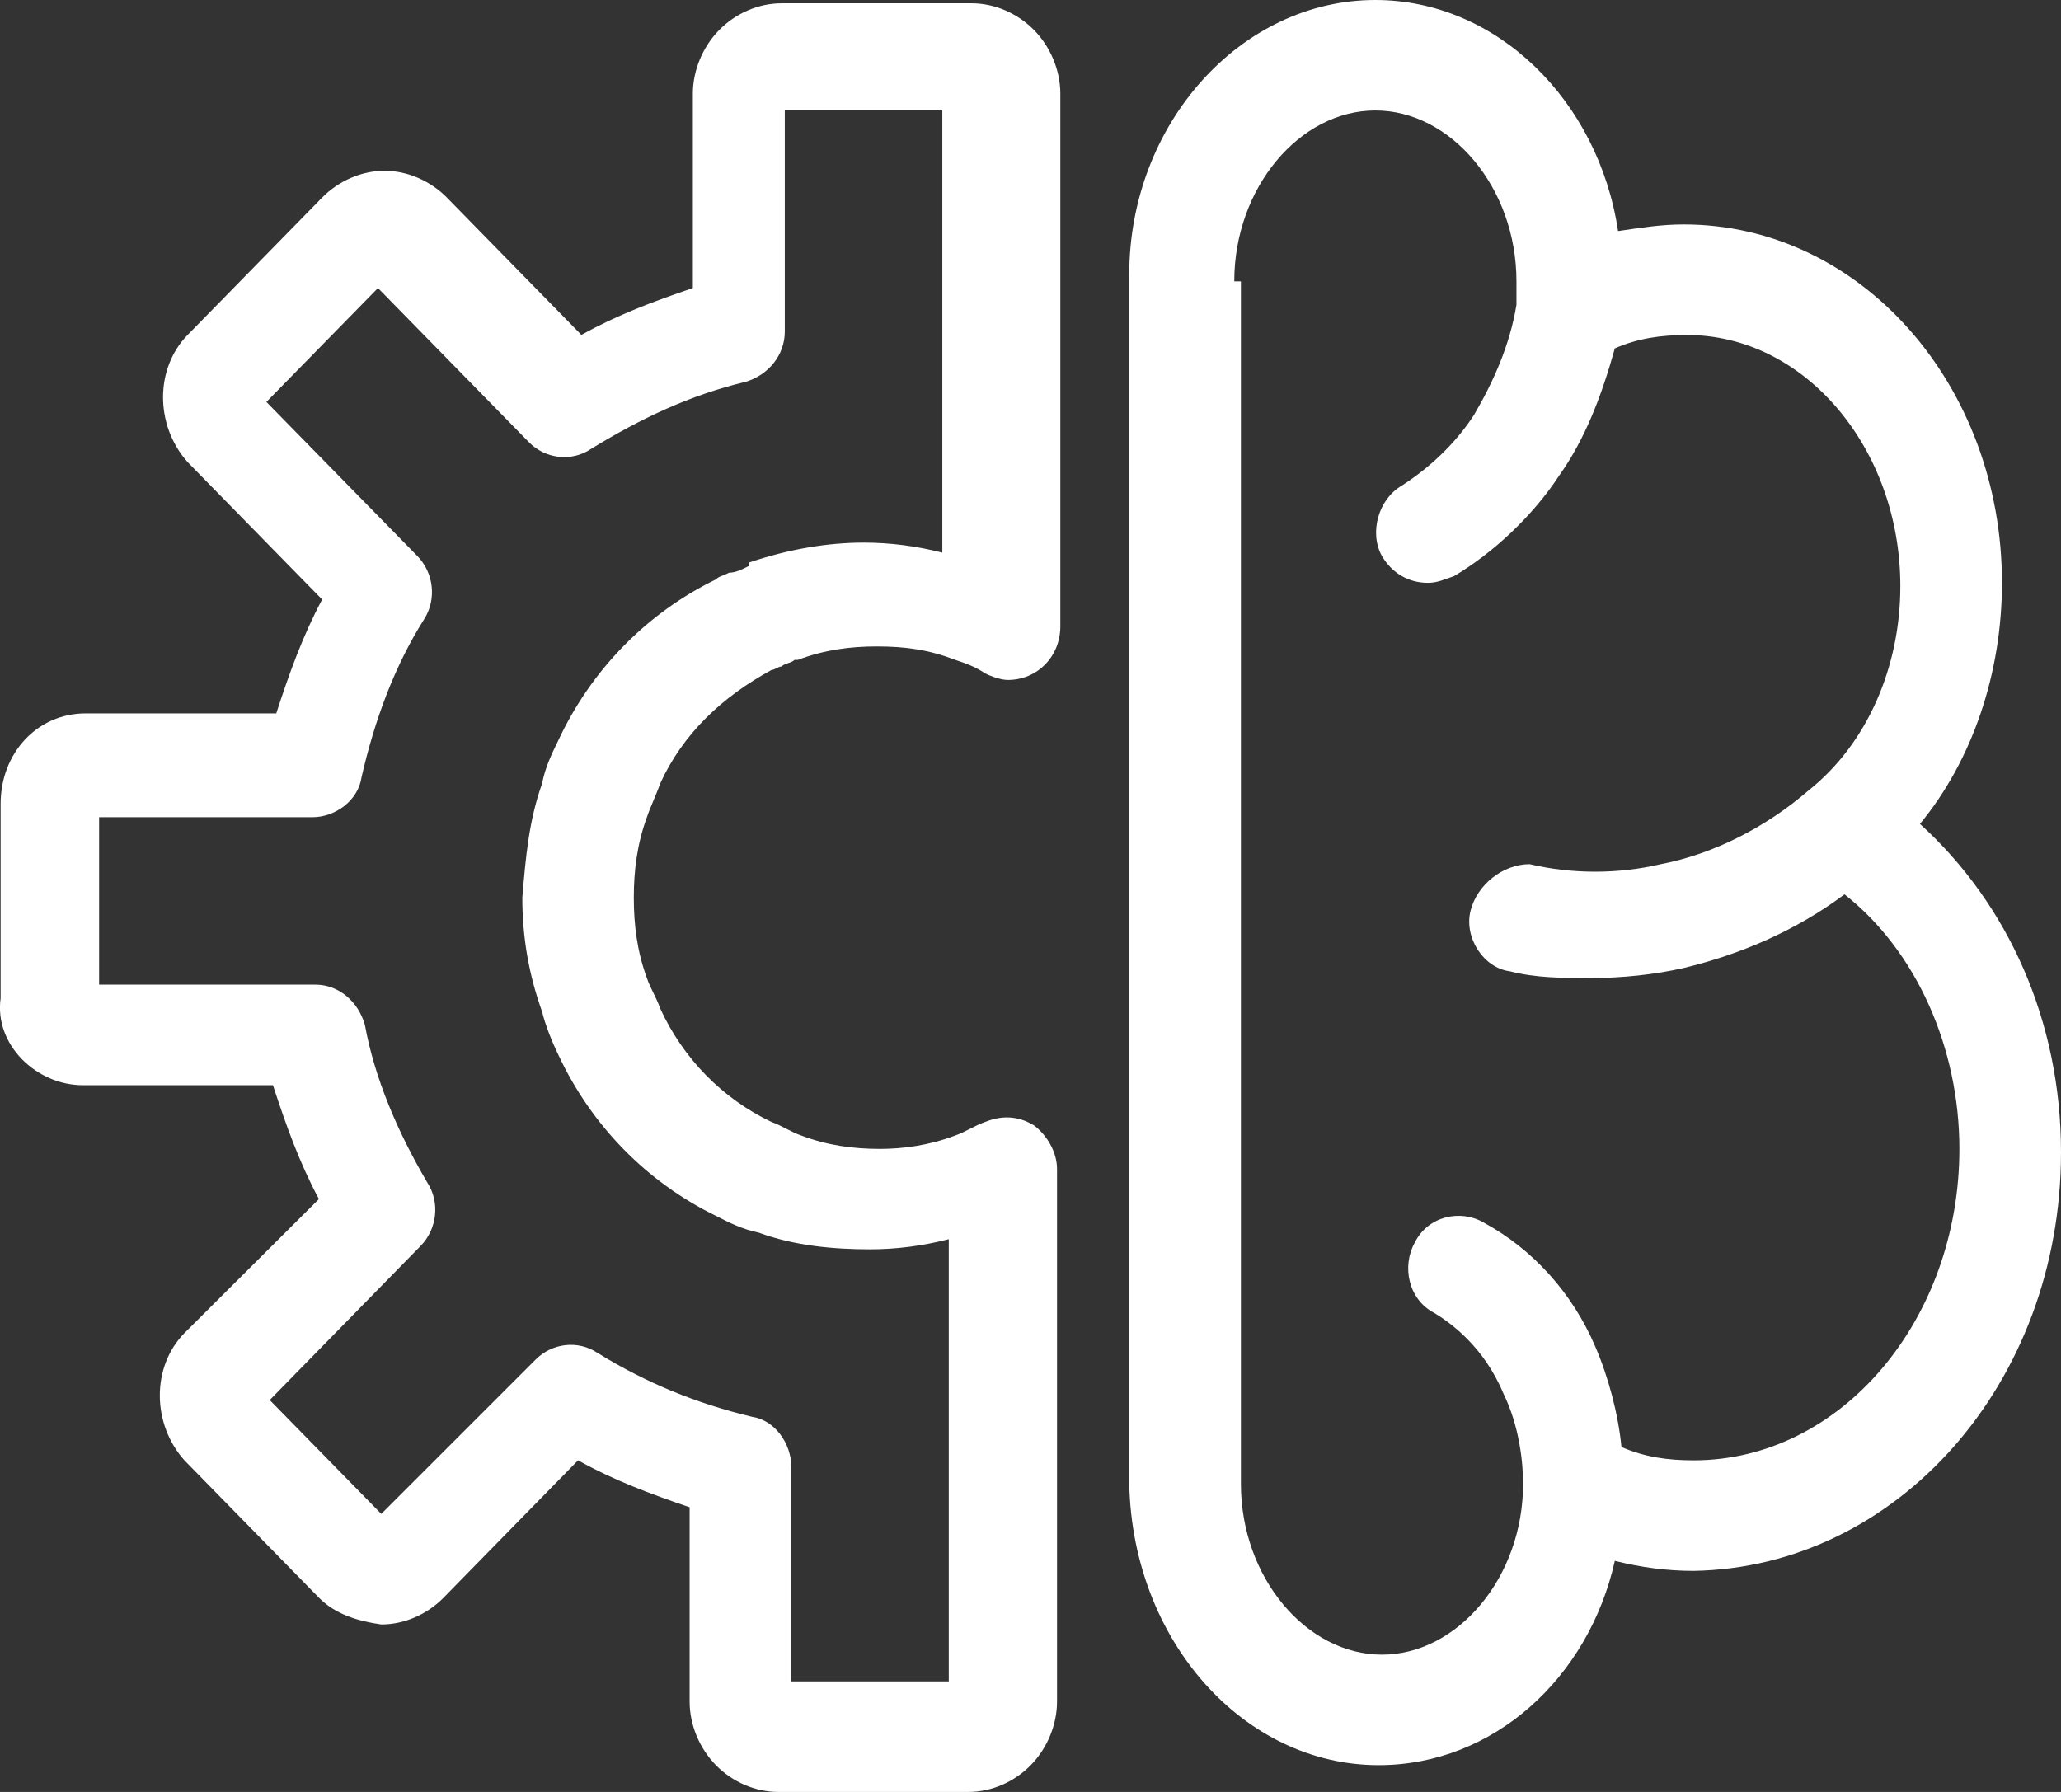 <svg width="23" height="20" viewBox="0 0 23 20" fill="none" xmlns="http://www.w3.org/2000/svg">
<rect x="0" y="0" width="23" height="20" fill="#333333" stroke="none"/>
<path d="M0.923 12.112H3.046C3.193 12.561 3.339 12.972 3.559 13.383L2.058 14.879C1.692 15.252 1.692 15.888 2.058 16.299L3.559 17.832C3.742 18.019 3.998 18.094 4.255 18.131C4.511 18.131 4.767 18.019 4.95 17.832L6.451 16.299C6.854 16.524 7.257 16.673 7.696 16.823V18.991C7.696 19.253 7.806 19.514 7.989 19.701C8.172 19.888 8.428 20 8.684 20H10.808C11.064 20 11.32 19.888 11.503 19.701C11.686 19.514 11.796 19.252 11.796 18.991V13.047C11.796 12.86 11.686 12.673 11.54 12.561C11.357 12.449 11.174 12.449 10.991 12.523C10.881 12.561 10.771 12.636 10.661 12.673C10.368 12.785 10.075 12.823 9.819 12.823C9.526 12.823 9.233 12.785 8.94 12.673C8.83 12.636 8.721 12.561 8.611 12.523C8.061 12.262 7.622 11.813 7.366 11.252C7.329 11.14 7.256 11.028 7.219 10.916C7.109 10.617 7.073 10.318 7.073 10.019C7.073 9.72 7.109 9.421 7.219 9.122C7.256 9.009 7.329 8.86 7.366 8.748C7.622 8.187 8.061 7.776 8.611 7.477C8.647 7.477 8.684 7.439 8.721 7.439C8.757 7.402 8.83 7.402 8.867 7.365H8.904C9.197 7.253 9.49 7.215 9.782 7.215C10.112 7.215 10.368 7.253 10.661 7.365C10.771 7.402 10.881 7.439 10.991 7.514C11.064 7.552 11.174 7.589 11.247 7.589C11.577 7.589 11.833 7.327 11.833 6.991V1.046C11.833 0.785 11.723 0.523 11.54 0.336C11.357 0.149 11.1 0.037 10.844 0.037H8.721C8.464 0.037 8.208 0.149 8.025 0.336C7.842 0.523 7.732 0.785 7.732 1.046V3.215C7.293 3.364 6.89 3.514 6.488 3.738L4.987 2.205C4.804 2.019 4.547 1.906 4.291 1.906C4.035 1.906 3.778 2.019 3.595 2.205L2.094 3.738C1.728 4.112 1.728 4.747 2.094 5.158L3.595 6.691C3.376 7.102 3.229 7.513 3.083 7.962H0.959C0.41 7.962 0.007 8.411 0.007 8.971V11.14C-0.066 11.663 0.41 12.112 0.923 12.112L0.923 12.112ZM1.069 9.121H3.486C3.742 9.121 3.998 8.935 4.035 8.673C4.181 8.037 4.401 7.439 4.73 6.916C4.877 6.691 4.84 6.392 4.657 6.205L3.046 4.561L2.973 4.486L4.218 3.215L5.902 4.935C6.085 5.122 6.378 5.159 6.598 5.009C7.147 4.673 7.696 4.411 8.319 4.262C8.575 4.187 8.758 3.963 8.758 3.701V1.233H10.516V6.168C10.223 6.093 9.93 6.056 9.637 6.056C9.234 6.056 8.795 6.13 8.355 6.28V6.318C8.282 6.355 8.209 6.392 8.136 6.392C8.063 6.43 8.026 6.43 7.989 6.467C7.22 6.841 6.598 7.476 6.232 8.261C6.159 8.411 6.085 8.56 6.049 8.747C5.902 9.159 5.866 9.57 5.829 10.018C5.829 10.467 5.902 10.878 6.049 11.29C6.085 11.439 6.159 11.626 6.232 11.775C6.598 12.561 7.22 13.196 7.989 13.57C8.136 13.645 8.282 13.72 8.465 13.757C8.868 13.906 9.307 13.944 9.71 13.944C10.003 13.944 10.296 13.906 10.588 13.831V18.766H8.831V16.374C8.831 16.112 8.648 15.85 8.392 15.813C7.769 15.663 7.22 15.439 6.671 15.102C6.451 14.953 6.158 14.99 5.975 15.177L4.255 16.897L3.01 15.626L4.694 13.906C4.877 13.719 4.914 13.42 4.767 13.196C4.438 12.635 4.181 12.037 4.072 11.439C3.998 11.177 3.779 10.99 3.522 10.99H1.106V9.121H1.069V9.121ZM15.385 19.701C16.666 19.701 17.728 18.729 18.021 17.421C18.314 17.495 18.607 17.533 18.899 17.533C21.169 17.495 23 15.439 23 12.86C23 11.402 22.414 10.093 21.426 9.196C22.011 8.486 22.341 7.514 22.341 6.505C22.341 4.299 20.766 2.505 18.79 2.505C18.533 2.505 18.314 2.542 18.057 2.579C17.838 1.121 16.703 0 15.348 0C13.847 0 12.602 1.383 12.602 3.066V16.561C12.639 18.318 13.884 19.701 15.385 19.701L15.385 19.701ZM13.774 3.14C13.774 2.093 14.506 1.233 15.348 1.233C16.191 1.233 16.923 2.093 16.923 3.14V3.402C16.85 3.85 16.666 4.262 16.447 4.635C16.227 4.972 15.934 5.233 15.642 5.421C15.385 5.57 15.276 5.944 15.422 6.206C15.532 6.393 15.715 6.505 15.934 6.505C16.044 6.505 16.117 6.467 16.227 6.43C16.667 6.168 17.106 5.757 17.399 5.309C17.692 4.897 17.875 4.412 18.021 3.888C18.278 3.776 18.534 3.739 18.827 3.739C20.145 3.739 21.207 5.01 21.207 6.542C21.207 7.439 20.841 8.299 20.182 8.823C19.706 9.234 19.12 9.533 18.534 9.645C18.058 9.757 17.546 9.757 17.07 9.645C16.777 9.645 16.484 9.869 16.41 10.168C16.337 10.467 16.557 10.804 16.85 10.841C17.143 10.916 17.435 10.916 17.765 10.916C18.095 10.916 18.461 10.879 18.79 10.804C19.413 10.654 20.035 10.393 20.584 9.982C21.39 10.617 21.866 11.701 21.866 12.823C21.866 14.729 20.548 16.299 18.9 16.299C18.608 16.299 18.351 16.262 18.095 16.15C18.058 15.776 17.948 15.365 17.802 15.028C17.546 14.43 17.107 13.944 16.557 13.645C16.301 13.495 15.935 13.57 15.788 13.87C15.642 14.131 15.715 14.505 16.008 14.655C16.191 14.767 16.557 15.028 16.777 15.552C16.96 15.925 16.997 16.337 16.997 16.561C16.997 17.608 16.264 18.468 15.422 18.468C14.58 18.468 13.848 17.608 13.848 16.561V3.14H13.775H13.774Z" fill="white"/>
</svg>
